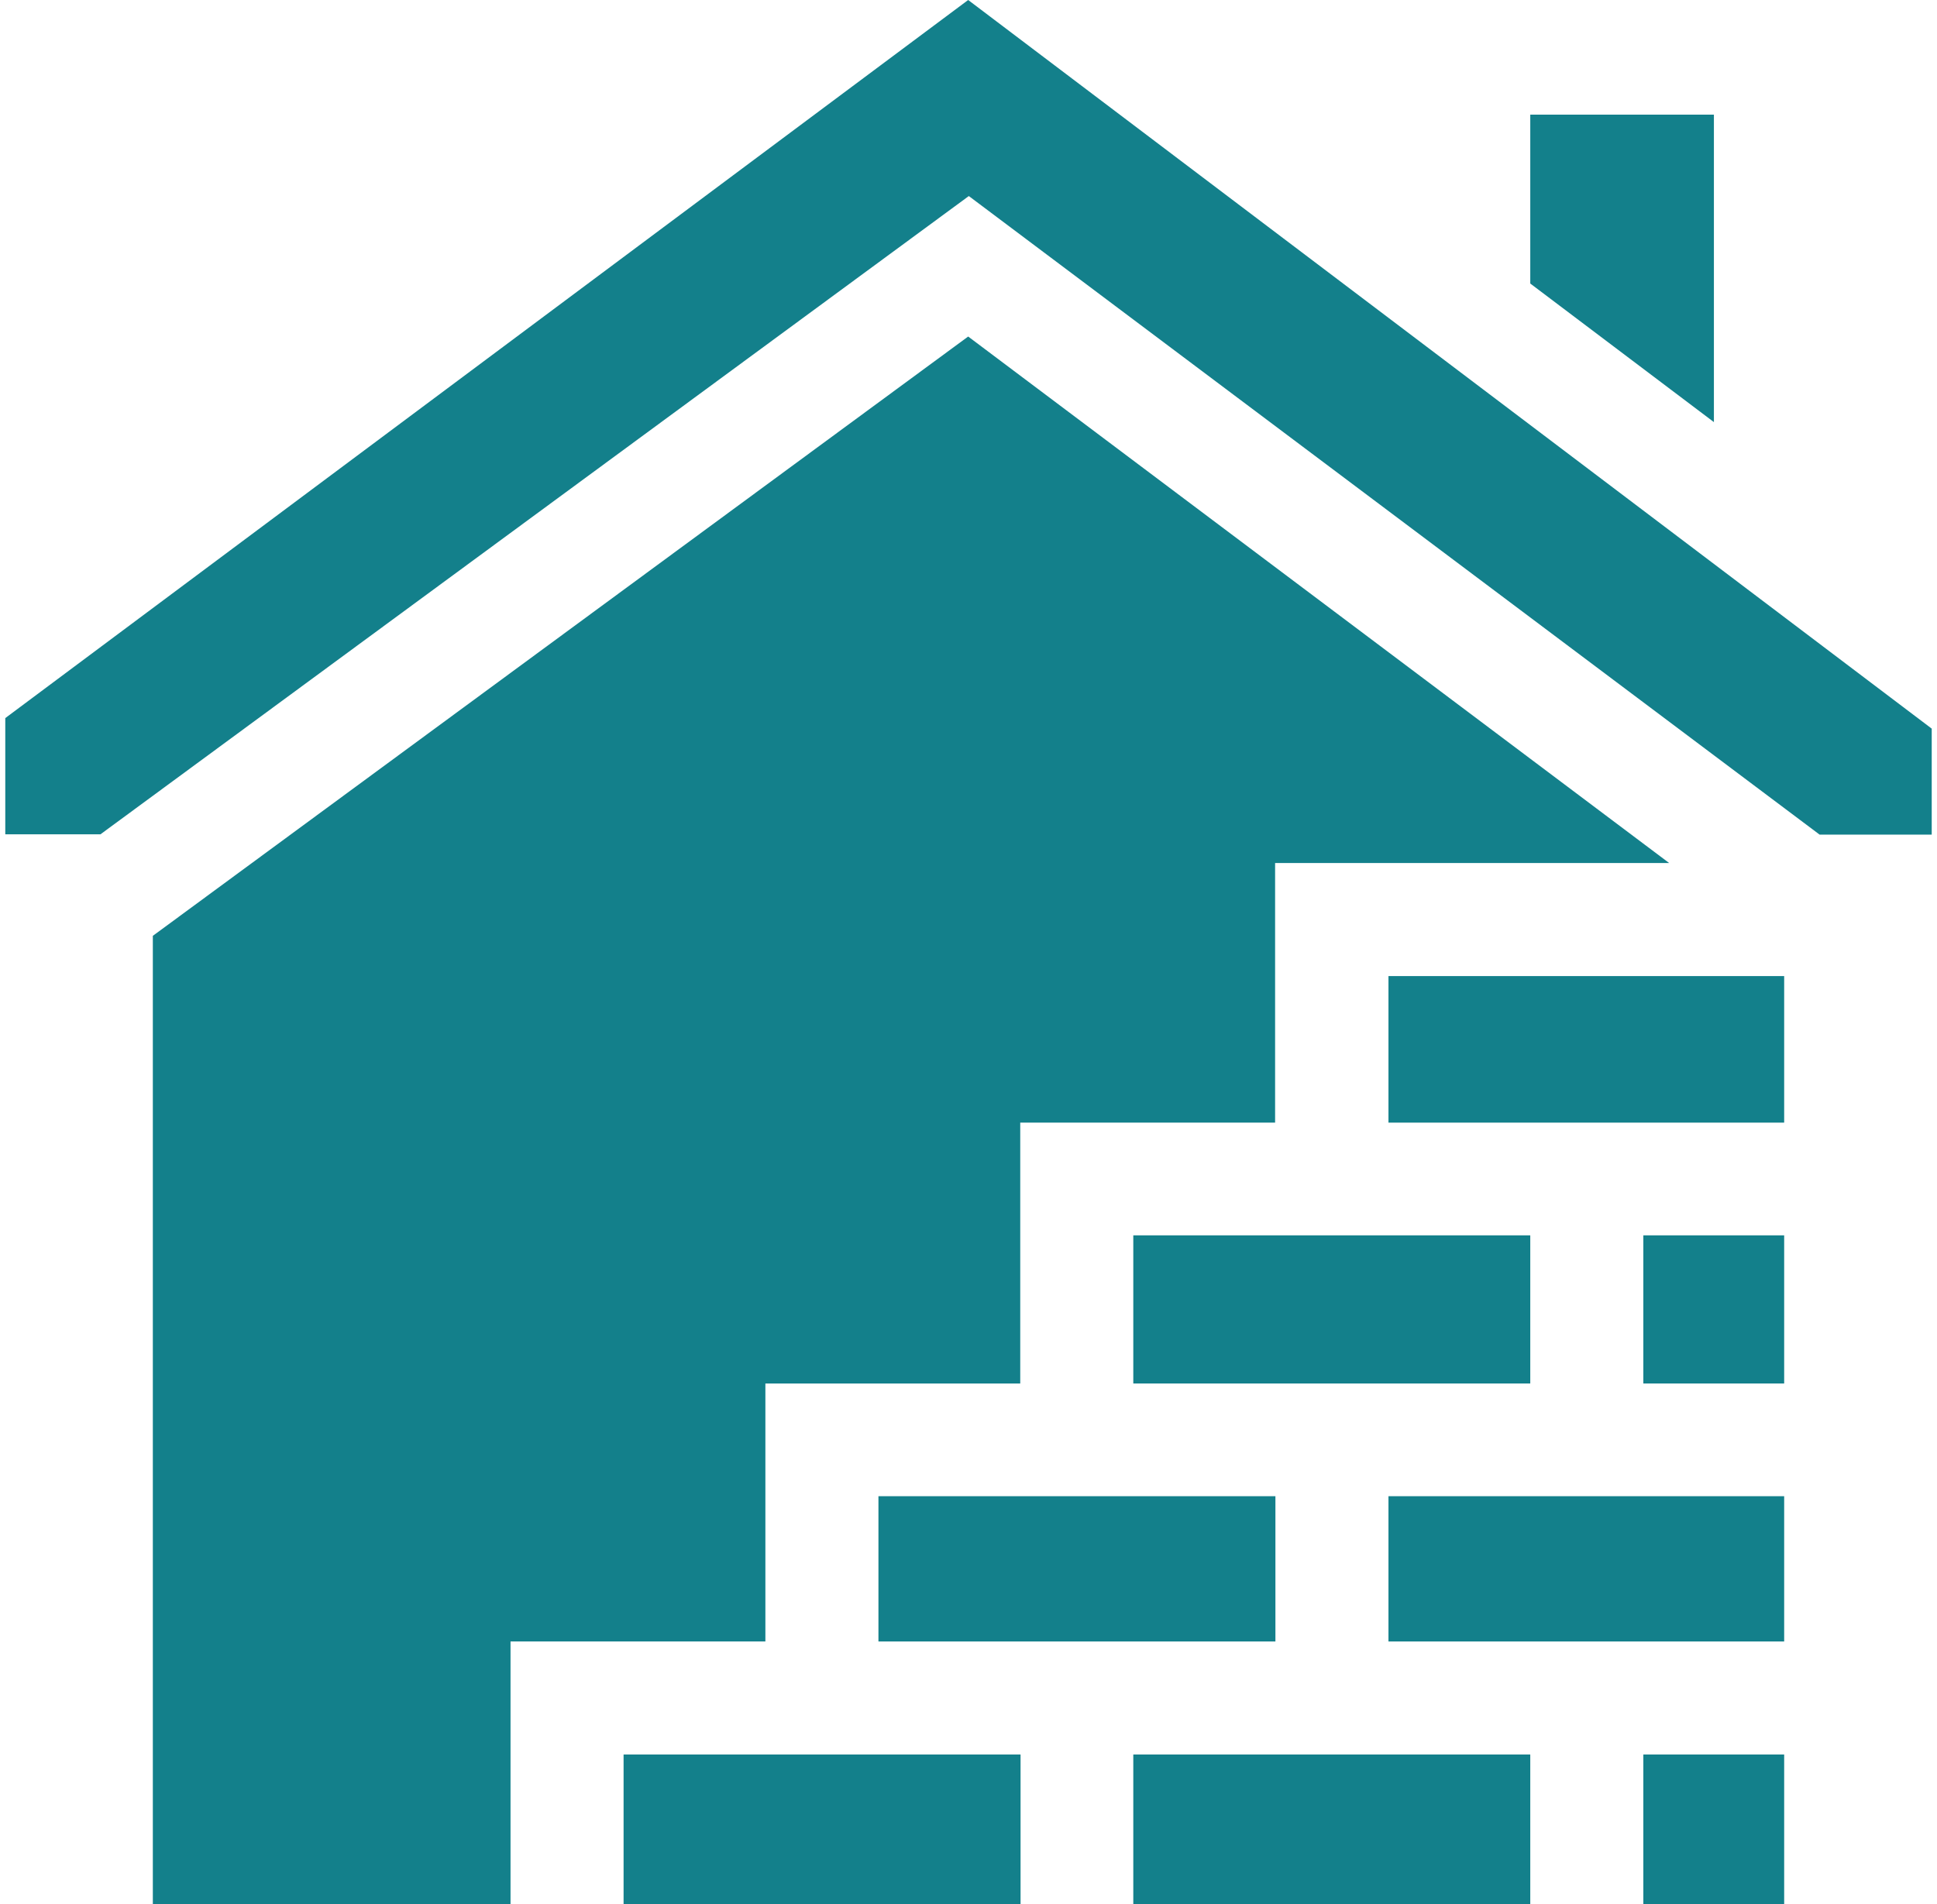 <?xml version="1.0" encoding="UTF-8"?><svg xmlns="http://www.w3.org/2000/svg" id="Layer_267ec07a076249" data-name="Layer 2" viewBox="0 0 60.32 59.64" aria-hidden="true" width="60px" height="59px">
  <defs><linearGradient class="cerosgradient" data-cerosgradient="true" id="CerosGradient_iddd00d934b" gradientUnits="userSpaceOnUse" x1="50%" y1="100%" x2="50%" y2="0%"><stop offset="0%" stop-color="#d1d1d1"/><stop offset="100%" stop-color="#d1d1d1"/></linearGradient><linearGradient/>
    <style>
      .cls-1-67ec07a076249{
        fill: #13808b;
      }
    </style>
  </defs>
  <g id="Layer_1-267ec07a076249" data-name="Layer 1">
    <g>
      <path class="cls-1-67ec07a076249" d="M27.34,46.86h12.43v4.55h-12.43v-4.55Z"/>
      <path class="cls-1-67ec07a076249" d="M53.5,3.59h-5.75v5.29l5.75,4.34V3.59Z"/>
      <path class="cls-1-67ec07a076249" d="M4.62,29.31v30.33h11.2v-8.23h7.98v-8.08h7.98v-8.17h7.98v-8.13h12.34L30.15,10.54,4.62,29.31Z"/>
      <path class="cls-1-67ec07a076249" d="M19.36,54.95h12.43v4.69h-12.43v-4.69Z"/>
      <path class="cls-1-67ec07a076249" d="M35.32,54.95h12.43v4.69h-12.43v-4.69Z"/>
      <path class="cls-1-67ec07a076249" d="M0,22.49v3.64h2.98L30.17,6.14l26.64,20h3.51v-3.32L30.15,0,0,22.49Z"/>
      <path class="cls-1-67ec07a076249" d="M51.29,54.95h4.41v4.69h-4.41v-4.69Z"/>
      <path class="cls-1-67ec07a076249" d="M43.31,30.57h12.39v4.59h-12.39v-4.59Z"/>
      <path class="cls-1-67ec07a076249" d="M35.32,38.69h12.43v4.64h-12.43v-4.64Z"/>
      <path class="cls-1-67ec07a076249" d="M43.31,46.86h12.39v4.55h-12.39v-4.55Z"/>
      <path class="cls-1-67ec07a076249" d="M51.29,38.69h4.41v4.64h-4.41v-4.64Z"/>
    </g>
  </g>
</svg>